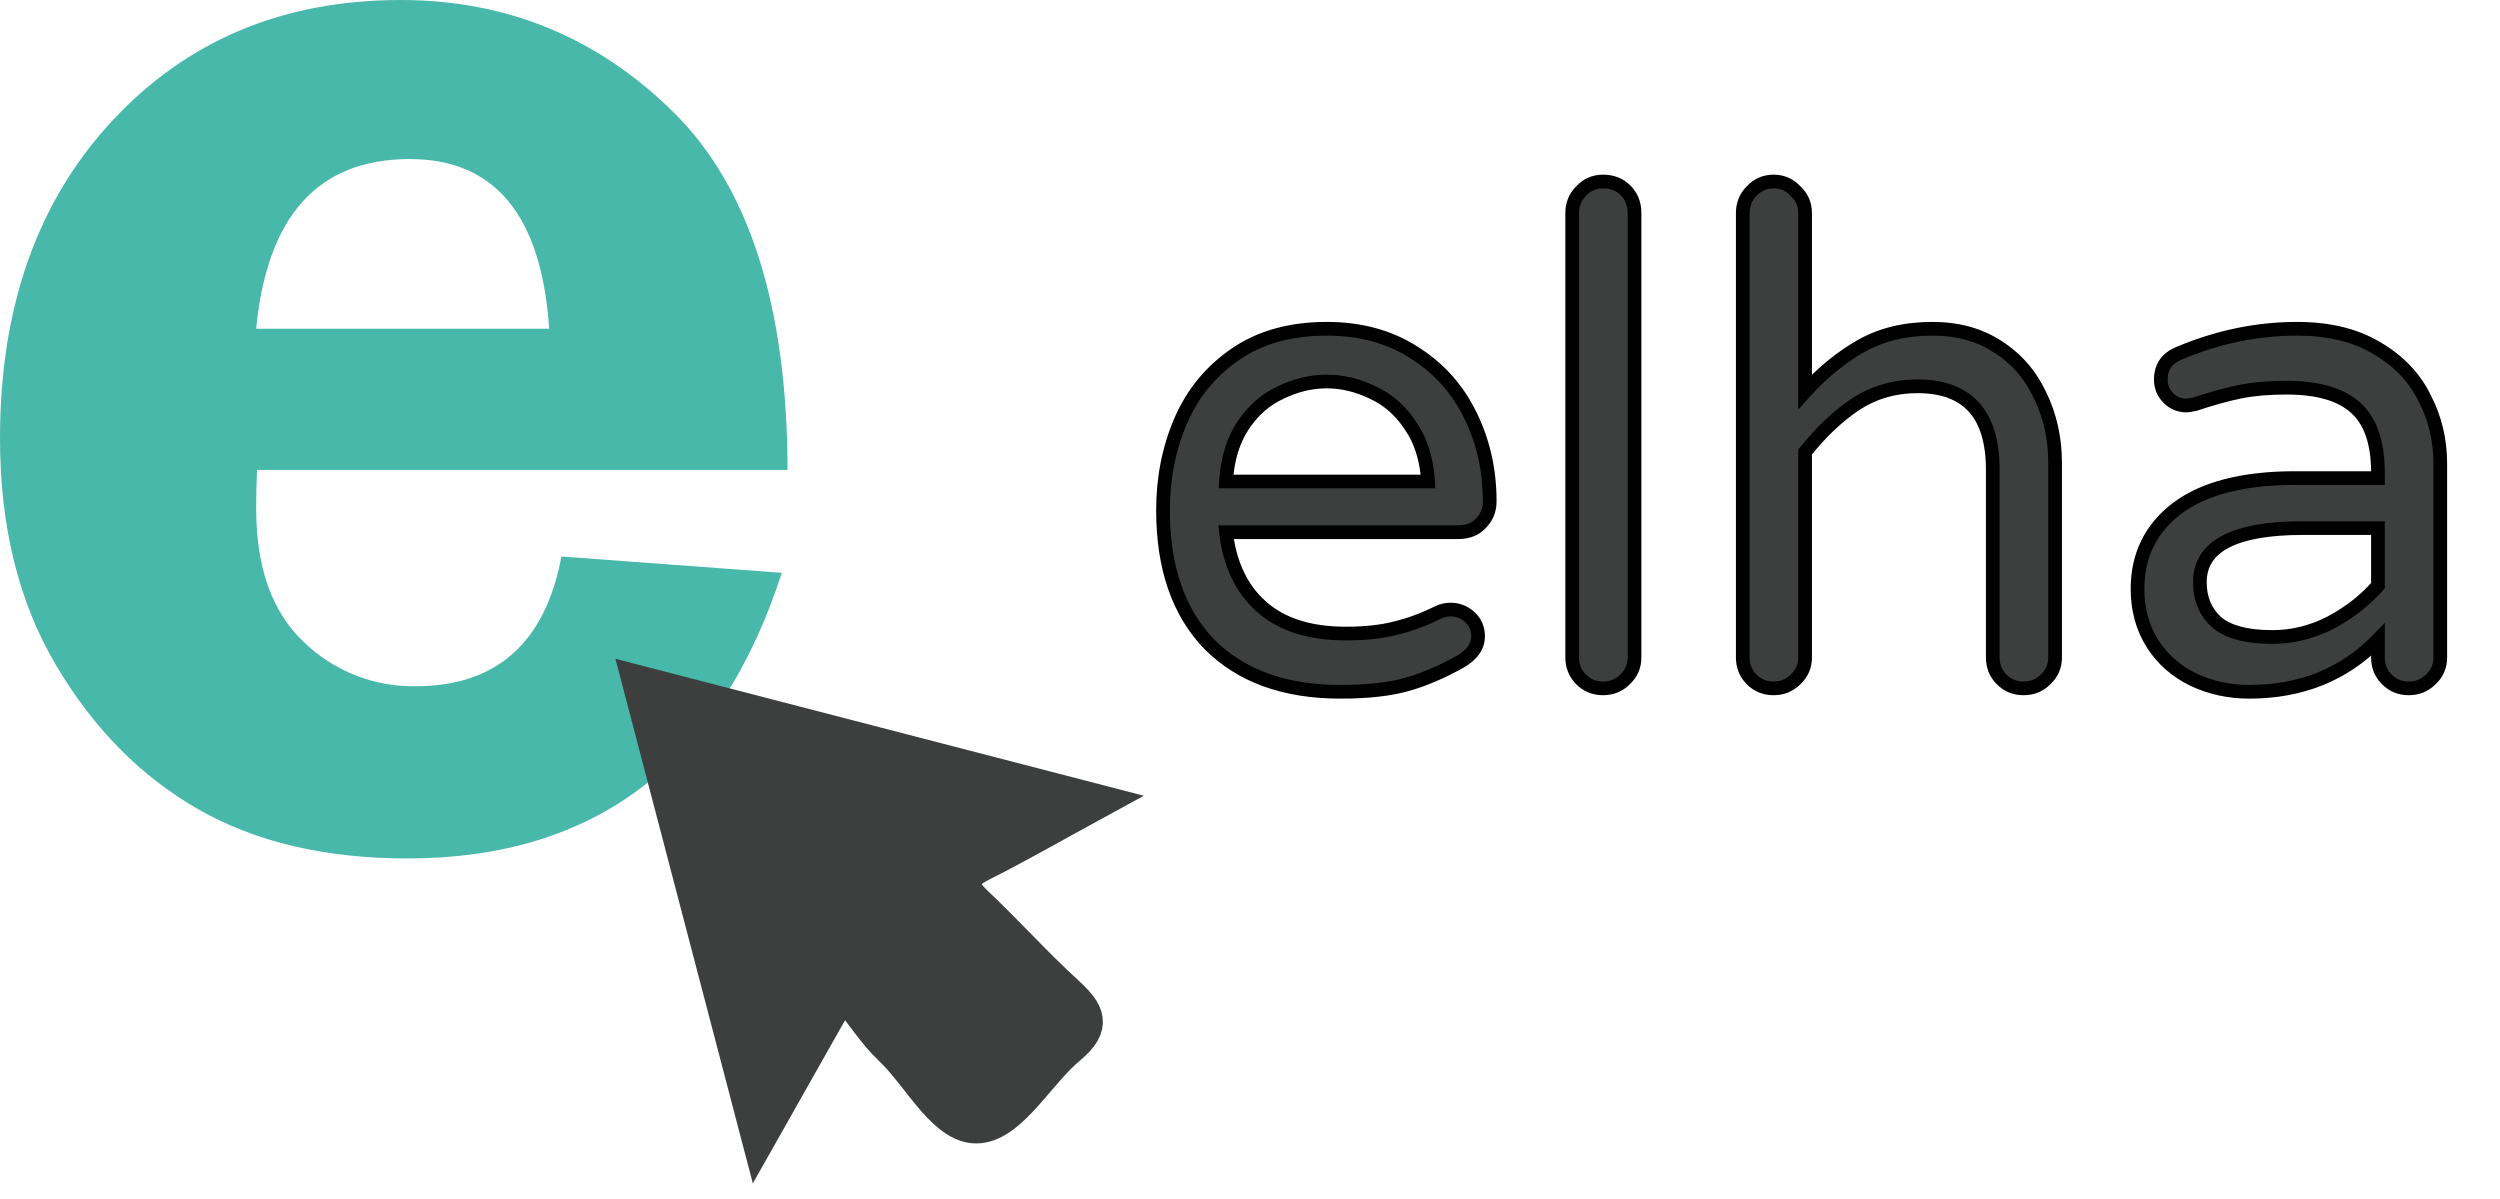 <svg width="73" height="35" viewBox="0 0 73 35" fill="none" xmlns="http://www.w3.org/2000/svg">
<path d="M22.996 13.723H7.504C7.488 14.152 7.48 14.525 7.48 14.843C7.48 16.559 7.937 17.854 8.851 18.728C9.283 19.152 9.795 19.486 10.358 19.711C10.92 19.936 11.522 20.047 12.128 20.038C14.495 20.038 15.918 18.775 16.394 16.25L22.829 16.726C21.033 22.286 17.388 25.066 11.894 25.067C9.494 25.067 7.456 24.586 5.78 23.626C4.104 22.665 2.722 21.263 1.633 19.419C0.544 17.578 0 15.371 0 12.797C0 8.968 1.092 5.878 3.277 3.528C5.462 1.177 8.269 0.001 11.698 0C14.796 0 17.452 1.092 19.666 3.277C21.88 5.461 22.989 8.943 22.996 13.723ZM7.483 9.6H16.036C15.814 6.296 14.455 4.644 11.961 4.644C9.292 4.646 7.798 6.299 7.48 9.604L7.483 9.6Z" fill="#48B8AB"/>
<path d="M32.05 23.402C30.686 24.145 29.699 24.716 28.682 25.226C28.031 25.552 27.947 25.854 28.497 26.374C29.402 27.229 30.236 28.16 31.157 29.002C31.761 29.552 31.976 29.952 31.223 30.577C30.308 31.34 29.547 32.781 28.605 32.883C27.614 32.992 26.88 31.443 26.022 30.628C25.539 30.172 25.174 29.592 24.612 28.887L22.154 33.236L18.67 19.934L32.05 23.402Z" fill="#3D3F3E" stroke="#3D3F3E" stroke-miterlimit="10"/>
<path d="M39.14 20.2C37.513 20.2 36.24 19.74 35.32 18.82C34.413 17.887 33.96 16.58 33.96 14.9C33.96 13.953 34.133 13.08 34.48 12.28C34.827 11.48 35.36 10.833 36.08 10.34C36.8 9.847 37.687 9.6 38.74 9.6C39.727 9.6 40.58 9.833 41.3 10.3C42.02 10.753 42.567 11.367 42.94 12.14C43.313 12.9 43.5 13.733 43.5 14.64C43.5 14.893 43.413 15.107 43.24 15.28C43.08 15.453 42.86 15.54 42.58 15.54H35.8C35.907 16.473 36.253 17.2 36.84 17.72C37.427 18.24 38.247 18.5 39.3 18.5C39.86 18.5 40.347 18.447 40.76 18.34C41.187 18.233 41.6 18.08 42 17.88C42.107 17.827 42.227 17.8 42.36 17.8C42.573 17.8 42.76 17.873 42.92 18.02C43.08 18.167 43.16 18.353 43.16 18.58C43.16 18.873 42.987 19.12 42.64 19.32C42.12 19.613 41.607 19.833 41.1 19.98C40.593 20.127 39.94 20.2 39.14 20.2ZM41.7 14.06C41.66 13.407 41.487 12.86 41.18 12.42C40.887 11.98 40.52 11.66 40.08 11.46C39.64 11.247 39.193 11.14 38.74 11.14C38.287 11.14 37.84 11.247 37.4 11.46C36.96 11.66 36.593 11.98 36.3 12.42C36.007 12.86 35.84 13.407 35.8 14.06H41.7ZM46.808 20.1C46.555 20.1 46.342 20.013 46.168 19.84C45.995 19.667 45.908 19.453 45.908 19.2V6.22C45.908 5.967 45.995 5.753 46.168 5.58C46.342 5.393 46.555 5.3 46.808 5.3C47.075 5.3 47.295 5.387 47.468 5.56C47.642 5.733 47.728 5.953 47.728 6.22V19.2C47.728 19.453 47.635 19.667 47.448 19.84C47.275 20.013 47.062 20.1 46.808 20.1ZM51.789 20.1C51.535 20.1 51.322 20.013 51.149 19.84C50.975 19.667 50.889 19.453 50.889 19.2V6.22C50.889 5.967 50.975 5.753 51.149 5.58C51.322 5.393 51.535 5.3 51.789 5.3C52.042 5.3 52.255 5.393 52.429 5.58C52.615 5.753 52.709 5.967 52.709 6.22V11.44C53.215 10.88 53.762 10.433 54.349 10.1C54.935 9.767 55.629 9.6 56.429 9.6C57.162 9.6 57.795 9.773 58.329 10.12C58.875 10.467 59.289 10.94 59.569 11.54C59.862 12.14 60.009 12.8 60.009 13.52V19.2C60.009 19.453 59.915 19.667 59.729 19.84C59.555 20.013 59.342 20.1 59.089 20.1C58.835 20.1 58.622 20.013 58.449 19.84C58.275 19.667 58.189 19.453 58.189 19.2V13.72C58.189 12.093 57.455 11.28 55.989 11.28C55.322 11.28 54.722 11.453 54.189 11.8C53.669 12.147 53.175 12.613 52.709 13.2V19.2C52.709 19.453 52.615 19.667 52.429 19.84C52.255 20.013 52.042 20.1 51.789 20.1ZM65.676 20.2C65.089 20.2 64.543 20.08 64.036 19.84C63.543 19.6 63.149 19.253 62.856 18.8C62.563 18.333 62.416 17.8 62.416 17.2C62.416 16.213 62.803 15.427 63.576 14.84C64.363 14.253 65.509 13.96 67.016 13.96H69.436V13.8C69.436 12.92 69.216 12.287 68.776 11.9C68.349 11.513 67.676 11.32 66.756 11.32C66.249 11.32 65.796 11.36 65.396 11.44C65.009 11.52 64.576 11.64 64.096 11.8C63.989 11.827 63.903 11.84 63.836 11.84C63.636 11.84 63.463 11.767 63.316 11.62C63.169 11.473 63.096 11.293 63.096 11.08C63.096 10.72 63.269 10.467 63.616 10.32C64.749 9.84 65.903 9.6 67.076 9.6C67.996 9.6 68.769 9.787 69.396 10.16C70.036 10.533 70.503 11.02 70.796 11.62C71.103 12.207 71.256 12.847 71.256 13.54V19.2C71.256 19.453 71.163 19.667 70.976 19.84C70.803 20.013 70.589 20.1 70.336 20.1C70.083 20.1 69.869 20.013 69.696 19.84C69.523 19.667 69.436 19.453 69.436 19.2V18.68C68.449 19.693 67.196 20.2 65.676 20.2ZM66.356 18.6C66.943 18.6 67.509 18.46 68.056 18.18C68.603 17.887 69.063 17.527 69.436 17.1V15.42H67.256C65.243 15.42 64.236 15.947 64.236 17C64.236 17.48 64.396 17.867 64.716 18.16C65.049 18.453 65.596 18.6 66.356 18.6Z" fill="#3D3F3E"/>
<path d="M35.32 18.82L35.176 18.959L35.179 18.961L35.32 18.82ZM36.08 10.34L36.193 10.505L36.08 10.34ZM41.3 10.3L41.191 10.468L41.193 10.469L41.3 10.3ZM42.94 12.14L42.76 12.227L42.761 12.228L42.94 12.14ZM43.24 15.28L43.099 15.139L43.093 15.144L43.24 15.28ZM35.8 15.54V15.34H35.576L35.601 15.563L35.8 15.54ZM36.84 17.72L36.707 17.87L36.84 17.72ZM40.76 18.34L40.712 18.146L40.71 18.146L40.76 18.34ZM42 17.88L41.911 17.701L42 17.88ZM42.92 18.02L43.055 17.873L42.92 18.02ZM42.64 19.32L42.738 19.494L42.74 19.493L42.64 19.32ZM41.1 19.98L41.156 20.172L41.1 19.98ZM41.7 14.06V14.26H41.913L41.9 14.048L41.7 14.06ZM41.18 12.42L41.014 12.531L41.016 12.534L41.18 12.42ZM40.08 11.46L39.993 11.64L39.997 11.642L40.08 11.46ZM37.4 11.46L37.483 11.642L37.487 11.64L37.4 11.46ZM36.3 12.42L36.466 12.531L36.3 12.42ZM35.8 14.06L35.6 14.048L35.587 14.26H35.8V14.06ZM39.14 20C37.552 20 36.335 19.552 35.461 18.679L35.179 18.961C36.145 19.928 37.474 20.4 39.14 20.4V20ZM35.464 18.681C34.603 17.795 34.16 16.544 34.16 14.9H33.76C33.76 16.616 34.224 17.979 35.176 18.959L35.464 18.681ZM34.16 14.9C34.16 13.978 34.329 13.132 34.663 12.36L34.297 12.2C33.938 13.028 33.76 13.928 33.76 14.9H34.16ZM34.663 12.36C34.995 11.594 35.504 10.977 36.193 10.505L35.967 10.175C35.216 10.69 34.658 11.366 34.297 12.2L34.663 12.36ZM36.193 10.505C36.873 10.039 37.718 9.8 38.74 9.8V9.4C37.655 9.4 36.727 9.655 35.967 10.175L36.193 10.505ZM38.74 9.8C39.694 9.8 40.508 10.025 41.191 10.468L41.409 10.132C40.652 9.642 39.759 9.4 38.74 9.4V9.8ZM41.193 10.469C41.881 10.902 42.403 11.487 42.76 12.227L43.12 12.053C42.731 11.246 42.159 10.604 41.407 10.131L41.193 10.469ZM42.761 12.228C43.119 12.959 43.3 13.762 43.3 14.64H43.7C43.7 13.705 43.507 12.841 43.12 12.052L42.761 12.228ZM43.3 14.64C43.3 14.842 43.233 15.004 43.099 15.139L43.381 15.421C43.594 15.209 43.7 14.944 43.7 14.64H43.3ZM43.093 15.144C42.978 15.269 42.816 15.34 42.58 15.34V15.74C42.904 15.74 43.182 15.638 43.387 15.416L43.093 15.144ZM42.58 15.34H35.8V15.74H42.58V15.34ZM35.601 15.563C35.712 16.535 36.077 17.311 36.707 17.87L36.973 17.57C36.43 17.089 36.101 16.412 35.999 15.517L35.601 15.563ZM36.707 17.87C37.342 18.432 38.215 18.7 39.3 18.7V18.3C38.279 18.3 37.512 18.048 36.973 17.57L36.707 17.87ZM39.3 18.7C39.872 18.7 40.376 18.646 40.81 18.534L40.71 18.146C40.317 18.248 39.848 18.3 39.3 18.3V18.7ZM40.809 18.534C41.25 18.424 41.677 18.265 42.089 18.059L41.911 17.701C41.523 17.895 41.124 18.043 40.712 18.146L40.809 18.534ZM42.089 18.059C42.165 18.021 42.254 18 42.36 18V17.6C42.199 17.6 42.048 17.632 41.911 17.701L42.089 18.059ZM42.36 18C42.522 18 42.661 18.054 42.785 18.167L43.055 17.873C42.859 17.693 42.624 17.6 42.36 17.6V18ZM42.785 18.167C42.901 18.274 42.96 18.407 42.96 18.58H43.36C43.36 18.3 43.258 18.059 43.055 17.873L42.785 18.167ZM42.96 18.58C42.96 18.777 42.85 18.968 42.54 19.147L42.74 19.493C43.123 19.272 43.36 18.97 43.36 18.58H42.96ZM42.542 19.146C42.033 19.433 41.534 19.646 41.044 19.788L41.156 20.172C41.679 20.021 42.206 19.794 42.738 19.494L42.542 19.146ZM41.044 19.788C40.563 19.927 39.93 20 39.14 20V20.4C39.95 20.4 40.624 20.326 41.156 20.172L41.044 19.788ZM41.9 14.048C41.858 13.366 41.676 12.782 41.344 12.306L41.016 12.534C41.297 12.938 41.462 13.447 41.5 14.072L41.9 14.048ZM41.346 12.309C41.034 11.841 40.64 11.495 40.163 11.278L39.997 11.642C40.4 11.825 40.739 12.119 41.014 12.531L41.346 12.309ZM40.167 11.28C39.702 11.055 39.226 10.94 38.74 10.94V11.34C39.161 11.34 39.578 11.439 39.993 11.64L40.167 11.28ZM38.74 10.94C38.254 10.94 37.778 11.055 37.313 11.28L37.487 11.64C37.902 11.439 38.319 11.34 38.74 11.34V10.94ZM37.317 11.278C36.84 11.495 36.446 11.841 36.134 12.309L36.466 12.531C36.741 12.119 37.08 11.825 37.483 11.642L37.317 11.278ZM36.134 12.309C35.816 12.785 35.642 13.367 35.6 14.048L36 14.072C36.038 13.446 36.197 12.935 36.466 12.531L36.134 12.309ZM35.8 14.26H41.7V13.86H35.8V14.26ZM46.168 19.84L46.309 19.699L46.168 19.84ZM46.168 5.58L46.31 5.722L46.315 5.716L46.168 5.58ZM47.468 5.56L47.609 5.419V5.419L47.468 5.56ZM47.448 19.84L47.312 19.693L47.307 19.699L47.448 19.84ZM46.808 19.9C46.606 19.9 46.444 19.833 46.309 19.699L46.027 19.981C46.239 20.194 46.504 20.3 46.808 20.3V19.9ZM46.309 19.699C46.175 19.564 46.108 19.402 46.108 19.2H45.708C45.708 19.504 45.815 19.769 46.027 19.981L46.309 19.699ZM46.108 19.2V6.22H45.708V19.2H46.108ZM46.108 6.22C46.108 6.018 46.175 5.856 46.309 5.721L46.027 5.439C45.815 5.651 45.708 5.916 45.708 6.22H46.108ZM46.315 5.716C46.45 5.57 46.611 5.5 46.808 5.5V5.1C46.499 5.1 46.233 5.217 46.022 5.444L46.315 5.716ZM46.808 5.5C47.027 5.5 47.194 5.569 47.327 5.701L47.609 5.419C47.395 5.204 47.123 5.1 46.808 5.1V5.5ZM47.327 5.701C47.459 5.834 47.528 6.001 47.528 6.22H47.928C47.928 5.905 47.824 5.633 47.609 5.419L47.327 5.701ZM47.528 6.22V19.2H47.928V6.22H47.528ZM47.528 19.2C47.528 19.397 47.458 19.558 47.312 19.693L47.584 19.987C47.811 19.776 47.928 19.509 47.928 19.2H47.528ZM47.307 19.699C47.172 19.833 47.01 19.9 46.808 19.9V20.3C47.112 20.3 47.377 20.194 47.59 19.981L47.307 19.699ZM51.149 19.84L51.29 19.699L51.149 19.84ZM51.149 5.58L51.29 5.722L51.295 5.716L51.149 5.58ZM52.429 5.58L52.282 5.716L52.287 5.722L52.292 5.727L52.429 5.58ZM52.709 11.44H52.509V11.959L52.857 11.574L52.709 11.44ZM54.349 10.1L54.447 10.274L54.349 10.1ZM58.329 10.12L58.22 10.288L58.221 10.289L58.329 10.12ZM59.569 11.54L59.387 11.625L59.389 11.628L59.569 11.54ZM59.729 19.84L59.592 19.693L59.587 19.699L59.729 19.84ZM58.449 19.84L58.307 19.981L58.449 19.84ZM54.189 11.8L54.08 11.632L54.078 11.634L54.189 11.8ZM52.709 13.2L52.552 13.075L52.509 13.13V13.2H52.709ZM52.429 19.84L52.292 19.693L52.287 19.699L52.429 19.84ZM51.789 19.9C51.586 19.9 51.425 19.833 51.29 19.699L51.007 19.981C51.219 20.194 51.484 20.3 51.789 20.3V19.9ZM51.29 19.699C51.156 19.564 51.089 19.402 51.089 19.2H50.689C50.689 19.504 50.795 19.769 51.007 19.981L51.29 19.699ZM51.089 19.2V6.22H50.689V19.2H51.089ZM51.089 6.22C51.089 6.018 51.156 5.856 51.29 5.721L51.007 5.439C50.795 5.651 50.689 5.916 50.689 6.22H51.089ZM51.295 5.716C51.431 5.57 51.591 5.5 51.789 5.5V5.1C51.479 5.1 51.213 5.217 51.002 5.444L51.295 5.716ZM51.789 5.5C51.986 5.5 52.146 5.57 52.282 5.716L52.575 5.444C52.364 5.217 52.098 5.1 51.789 5.1V5.5ZM52.292 5.727C52.439 5.862 52.509 6.023 52.509 6.22H52.909C52.909 5.911 52.792 5.644 52.565 5.433L52.292 5.727ZM52.509 6.22V11.44H52.909V6.22H52.509ZM52.857 11.574C53.351 11.028 53.881 10.595 54.447 10.274L54.25 9.926C53.643 10.271 53.08 10.732 52.56 11.306L52.857 11.574ZM54.447 10.274C54.999 9.961 55.657 9.8 56.429 9.8V9.4C55.6 9.4 54.872 9.573 54.25 9.926L54.447 10.274ZM56.429 9.8C57.129 9.8 57.723 9.965 58.22 10.288L58.438 9.952C57.867 9.581 57.195 9.4 56.429 9.4V9.8ZM58.221 10.289C58.735 10.615 59.123 11.058 59.387 11.625L59.75 11.455C59.454 10.822 59.015 10.319 58.436 9.951L58.221 10.289ZM59.389 11.628C59.668 12.198 59.809 12.828 59.809 13.52H60.209C60.209 12.772 60.056 12.082 59.748 11.452L59.389 11.628ZM59.809 13.52V19.2H60.209V13.52H59.809ZM59.809 19.2C59.809 19.397 59.739 19.558 59.593 19.693L59.865 19.987C60.092 19.776 60.209 19.509 60.209 19.2H59.809ZM59.587 19.699C59.453 19.833 59.291 19.9 59.089 19.9V20.3C59.393 20.3 59.658 20.194 59.87 19.981L59.587 19.699ZM59.089 19.9C58.886 19.9 58.724 19.833 58.59 19.699L58.307 19.981C58.519 20.194 58.784 20.3 59.089 20.3V19.9ZM58.59 19.699C58.456 19.564 58.389 19.402 58.389 19.2H57.989C57.989 19.504 58.095 19.769 58.307 19.981L58.59 19.699ZM58.389 19.2V13.72H57.989V19.2H58.389ZM58.389 13.72C58.389 12.881 58.2 12.214 57.787 11.756C57.371 11.294 56.758 11.08 55.989 11.08V11.48C56.685 11.48 57.173 11.672 57.49 12.024C57.811 12.38 57.989 12.933 57.989 13.72H58.389ZM55.989 11.08C55.285 11.08 54.647 11.264 54.08 11.632L54.298 11.968C54.797 11.643 55.359 11.48 55.989 11.48V11.08ZM54.078 11.634C53.537 11.994 53.029 12.476 52.552 13.075L52.865 13.325C53.321 12.751 53.8 12.3 54.3 11.966L54.078 11.634ZM52.509 13.2V19.2H52.909V13.2H52.509ZM52.509 19.2C52.509 19.397 52.439 19.558 52.292 19.693L52.565 19.987C52.792 19.776 52.909 19.509 52.909 19.2H52.509ZM52.287 19.699C52.153 19.833 51.991 19.9 51.789 19.9V20.3C52.093 20.3 52.358 20.194 52.57 19.981L52.287 19.699ZM64.036 19.84L63.949 20.02L63.95 20.021L64.036 19.84ZM62.856 18.8L62.687 18.906L62.688 18.909L62.856 18.8ZM63.576 14.84L63.456 14.68L63.455 14.681L63.576 14.84ZM69.436 13.96V14.16H69.636V13.96H69.436ZM68.776 11.9L68.642 12.048L68.644 12.05L68.776 11.9ZM65.396 11.44L65.357 11.244L65.356 11.244L65.396 11.44ZM64.096 11.8L64.145 11.994L64.152 11.992L64.159 11.99L64.096 11.8ZM63.316 11.62L63.458 11.479V11.479L63.316 11.62ZM63.616 10.32L63.694 10.504L63.694 10.504L63.616 10.32ZM69.396 10.16L69.294 10.332L69.295 10.333L69.396 10.16ZM70.796 11.62L70.616 11.708L70.619 11.713L70.796 11.62ZM70.976 19.84L70.84 19.693L70.835 19.699L70.976 19.84ZM69.696 19.84L69.838 19.699L69.696 19.84ZM69.436 18.68H69.636V18.188L69.293 18.541L69.436 18.68ZM68.056 18.18L68.147 18.358L68.151 18.356L68.056 18.18ZM69.436 17.1L69.587 17.232L69.636 17.175V17.1H69.436ZM69.436 15.42H69.636V15.22H69.436V15.42ZM64.716 18.16L64.581 18.308L64.584 18.31L64.716 18.16ZM65.676 20C65.118 20 64.6 19.886 64.122 19.659L63.95 20.021C64.485 20.274 65.061 20.4 65.676 20.4V20ZM64.124 19.66C63.663 19.436 63.297 19.113 63.024 18.691L62.688 18.909C63.002 19.393 63.423 19.764 63.949 20.02L64.124 19.66ZM63.025 18.694C62.754 18.262 62.616 17.766 62.616 17.2H62.216C62.216 17.834 62.372 18.405 62.687 18.906L63.025 18.694ZM62.616 17.2C62.616 16.275 62.974 15.547 63.697 14.999L63.455 14.681C62.631 15.306 62.216 16.152 62.216 17.2H62.616ZM63.696 15C64.434 14.45 65.531 14.16 67.016 14.16V13.76C65.488 13.76 64.292 14.057 63.456 14.68L63.696 15ZM67.016 14.16H69.436V13.76H67.016V14.16ZM69.636 13.96V13.8H69.236V13.96H69.636ZM69.636 13.8C69.636 12.892 69.409 12.19 68.908 11.75L68.644 12.05C69.023 12.383 69.236 12.948 69.236 13.8H69.636ZM68.91 11.752C68.43 11.317 67.698 11.12 66.756 11.12V11.52C67.655 11.52 68.269 11.71 68.642 12.048L68.91 11.752ZM66.756 11.12C66.239 11.12 65.772 11.161 65.357 11.244L65.435 11.636C65.82 11.559 66.26 11.52 66.756 11.52V11.12ZM65.356 11.244C64.959 11.326 64.518 11.448 64.033 11.61L64.159 11.99C64.634 11.832 65.059 11.714 65.437 11.636L65.356 11.244ZM64.048 11.606C63.948 11.631 63.879 11.64 63.836 11.64V12.04C63.926 12.04 64.031 12.023 64.145 11.994L64.048 11.606ZM63.836 11.64C63.691 11.64 63.568 11.589 63.458 11.479L63.175 11.761C63.357 11.944 63.581 12.04 63.836 12.04V11.64ZM63.458 11.479C63.349 11.371 63.296 11.242 63.296 11.08H62.896C62.896 11.345 62.989 11.576 63.175 11.761L63.458 11.479ZM63.296 11.08C63.296 10.933 63.331 10.821 63.391 10.733C63.452 10.644 63.548 10.566 63.694 10.504L63.538 10.136C63.338 10.221 63.174 10.342 63.061 10.507C62.948 10.672 62.896 10.867 62.896 11.08H63.296ZM63.694 10.504C64.804 10.034 65.931 9.8 67.076 9.8V9.4C65.875 9.4 64.695 9.646 63.538 10.136L63.694 10.504ZM67.076 9.8C67.969 9.8 68.705 9.981 69.294 10.332L69.499 9.988C68.834 9.592 68.023 9.4 67.076 9.4V9.8ZM69.295 10.333C69.905 10.688 70.342 11.147 70.616 11.708L70.976 11.532C70.663 10.893 70.167 10.378 69.497 9.987L69.295 10.333ZM70.619 11.713C70.91 12.269 71.056 12.877 71.056 13.54H71.456C71.456 12.816 71.296 12.144 70.973 11.527L70.619 11.713ZM71.056 13.54V19.2H71.456V13.54H71.056ZM71.056 19.2C71.056 19.397 70.986 19.558 70.84 19.693L71.112 19.987C71.339 19.776 71.456 19.509 71.456 19.2H71.056ZM70.835 19.699C70.7 19.833 70.538 19.9 70.336 19.9V20.3C70.641 20.3 70.905 20.194 71.118 19.981L70.835 19.699ZM70.336 19.9C70.134 19.9 69.972 19.833 69.838 19.699L69.555 19.981C69.767 20.194 70.032 20.3 70.336 20.3V19.9ZM69.838 19.699C69.703 19.564 69.636 19.402 69.636 19.2H69.236C69.236 19.504 69.343 19.769 69.555 19.981L69.838 19.699ZM69.636 19.2V18.68H69.236V19.2H69.636ZM69.293 18.541C68.347 19.512 67.147 20 65.676 20V20.4C67.246 20.4 68.552 19.875 69.579 18.82L69.293 18.541ZM66.356 18.8C66.976 18.8 67.574 18.652 68.147 18.358L67.965 18.002C67.445 18.268 66.91 18.4 66.356 18.4V18.8ZM68.151 18.356C68.716 18.053 69.196 17.678 69.587 17.232L69.286 16.968C68.93 17.375 68.489 17.721 67.962 18.004L68.151 18.356ZM69.636 17.1V15.42H69.236V17.1H69.636ZM69.436 15.22H67.256V15.62H69.436V15.22ZM67.256 15.22C66.239 15.22 65.445 15.352 64.898 15.638C64.622 15.782 64.404 15.969 64.256 16.201C64.107 16.435 64.036 16.703 64.036 17H64.436C64.436 16.77 64.491 16.578 64.594 16.416C64.697 16.254 64.856 16.111 65.084 15.992C65.544 15.751 66.26 15.62 67.256 15.62V15.22ZM64.036 17C64.036 17.529 64.215 17.972 64.581 18.307L64.851 18.013C64.577 17.761 64.436 17.43 64.436 17H64.036ZM64.584 18.31C64.972 18.652 65.579 18.8 66.356 18.8V18.4C65.613 18.4 65.127 18.255 64.848 18.01L64.584 18.31Z" fill="black"/>
</svg>
